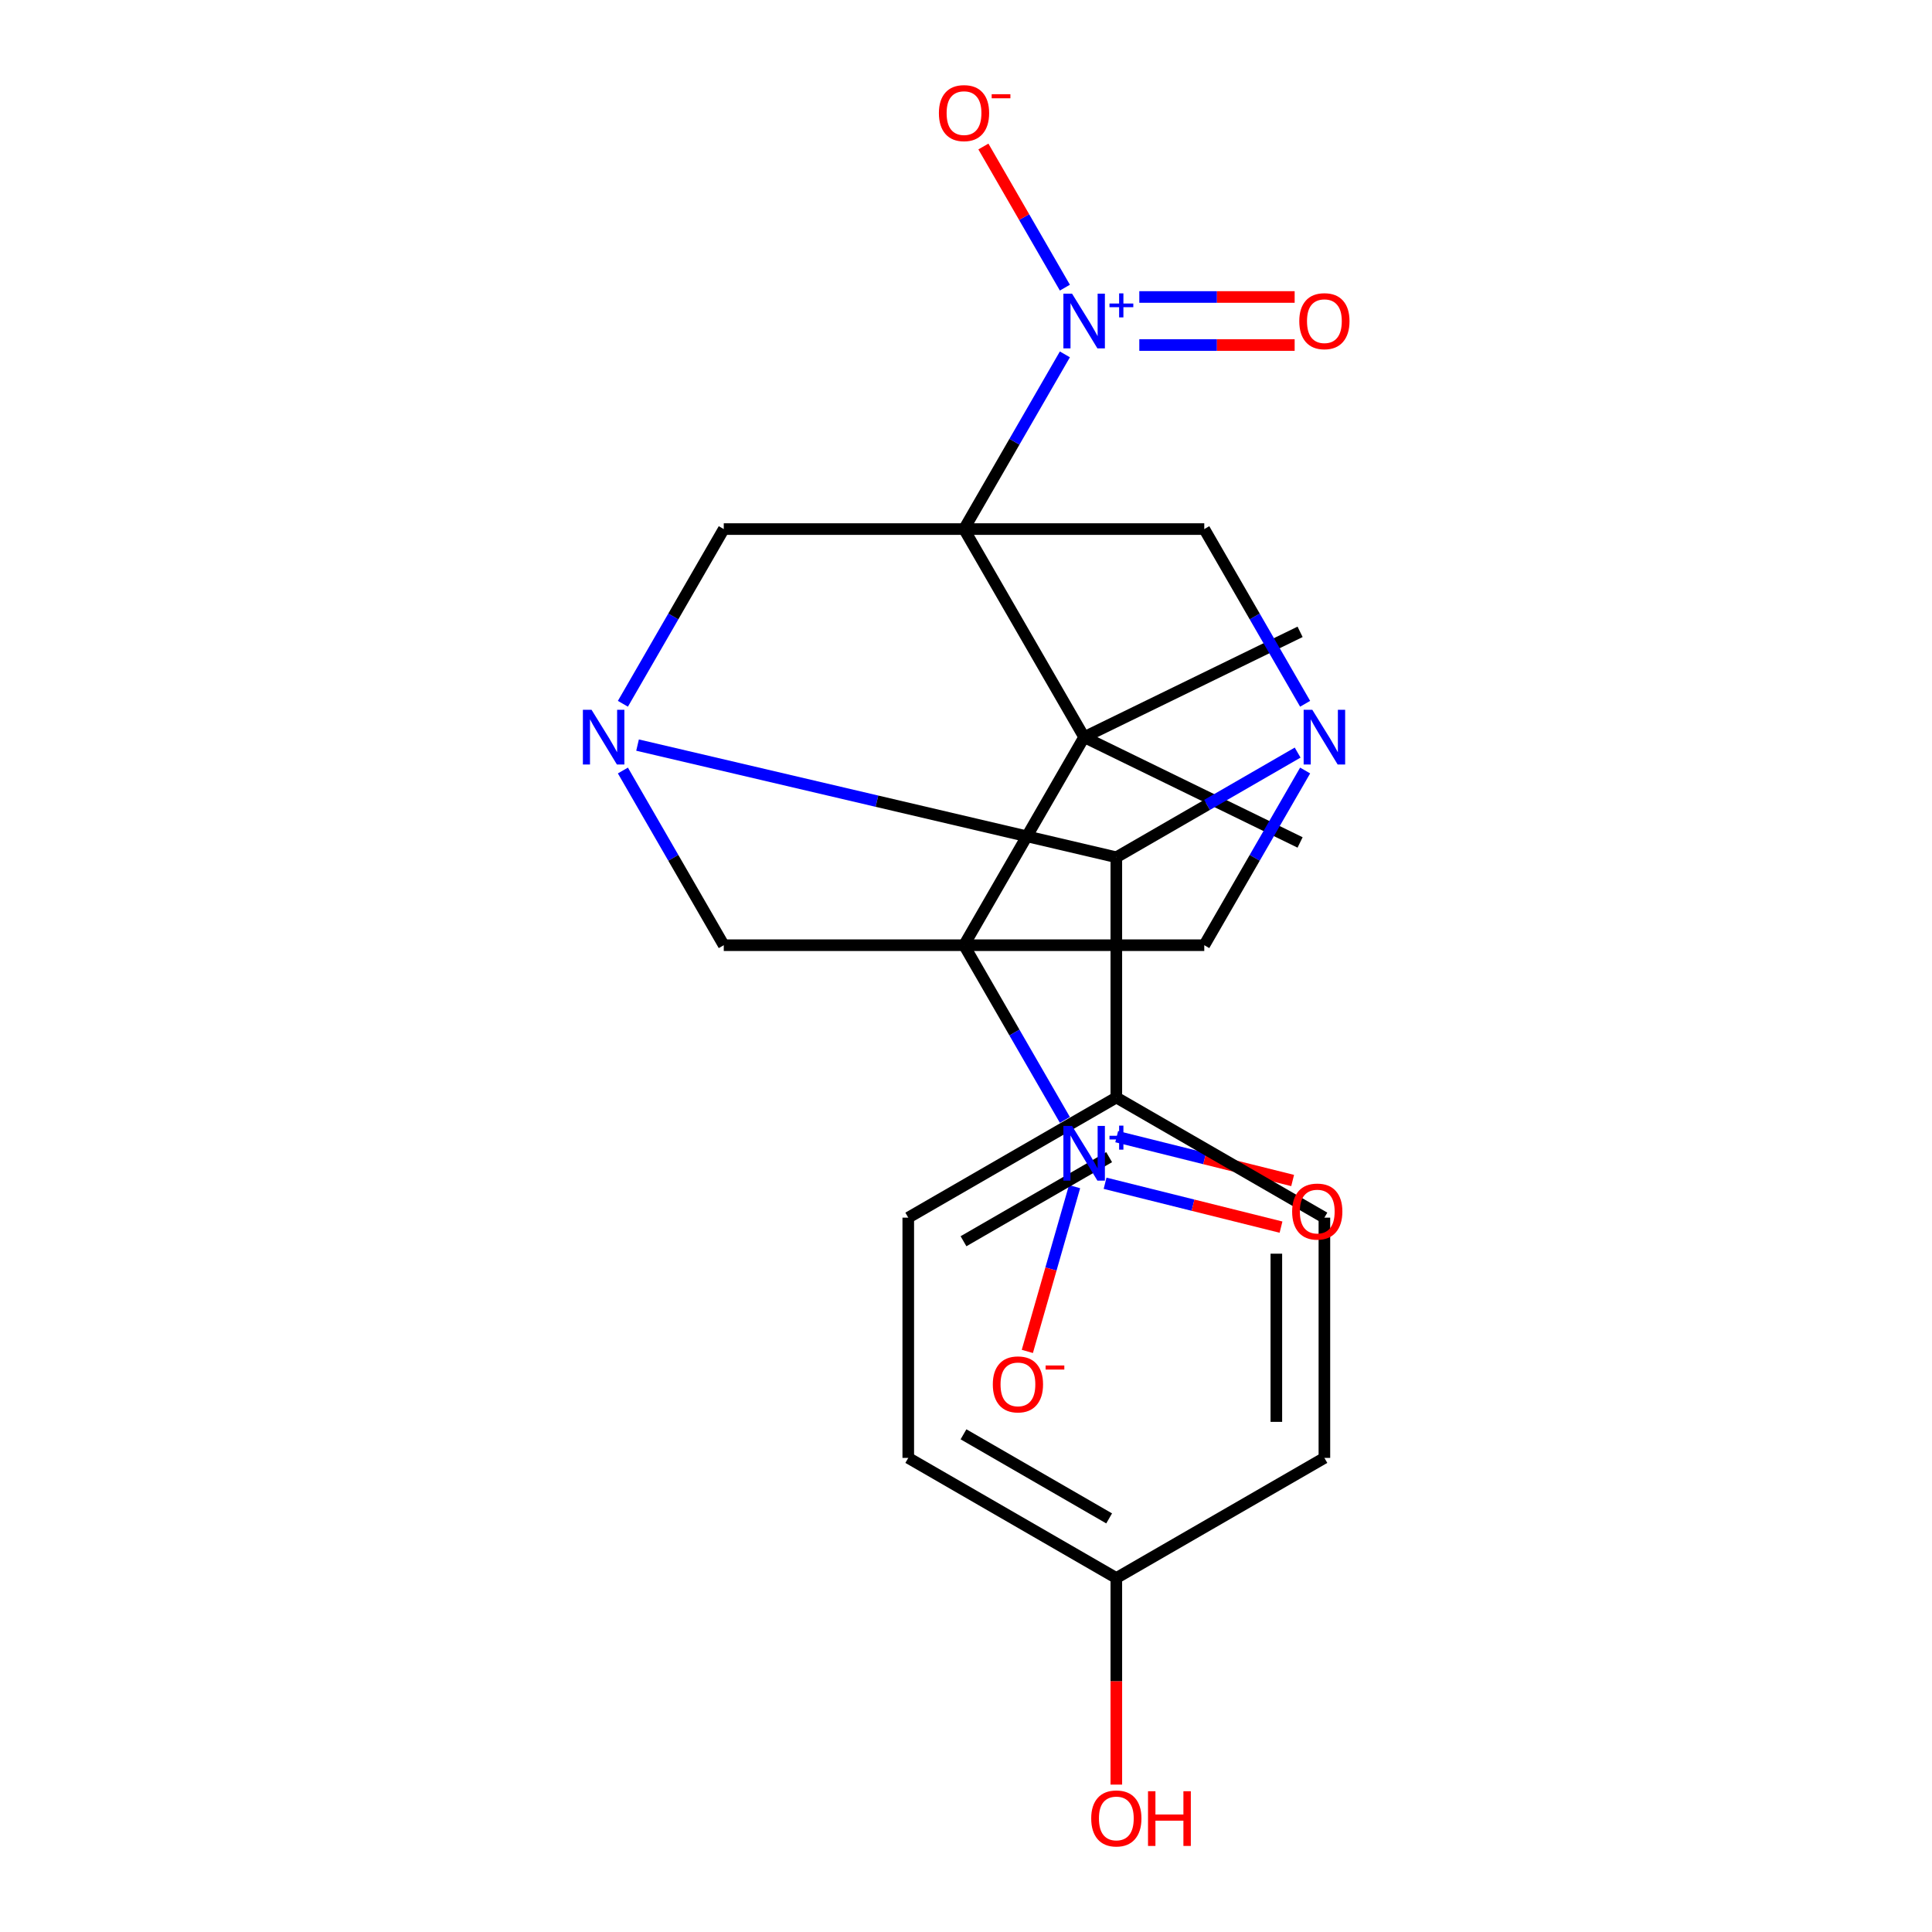 <?xml version='1.0' encoding='iso-8859-1'?>
<svg version='1.1' baseProfile='full'
              xmlns='http://www.w3.org/2000/svg'
                      xmlns:rdkit='http://www.rdkit.org/xml'
                      xmlns:xlink='http://www.w3.org/1999/xlink'
                  xml:space='preserve'
width='1000px' height='1000px' viewBox='0 0 1000 1000'>
<!-- END OF HEADER -->
<rect style='opacity:1.0;fill:#FFFFFF;stroke:none' width='1000' height='1000' x='0' y='0'> </rect>
<path class='bond-1' d='M 498.974,273.85 L 561.151,381.544' style='fill:none;fill-rule:evenodd;stroke:#000000;stroke-width:6px;stroke-linecap:butt;stroke-linejoin:miter;stroke-opacity:1' />
<path class='bond-4' d='M 498.974,273.85 L 525.077,228.637' style='fill:none;fill-rule:evenodd;stroke:#000000;stroke-width:6px;stroke-linecap:butt;stroke-linejoin:miter;stroke-opacity:1' />
<path class='bond-4' d='M 525.077,228.637 L 551.181,183.425' style='fill:none;fill-rule:evenodd;stroke:#0000FF;stroke-width:6px;stroke-linecap:butt;stroke-linejoin:miter;stroke-opacity:1' />
<path class='bond-7' d='M 498.974,273.85 L 374.619,273.85' style='fill:none;fill-rule:evenodd;stroke:#000000;stroke-width:6px;stroke-linecap:butt;stroke-linejoin:miter;stroke-opacity:1' />
<path class='bond-9' d='M 498.974,273.85 L 623.328,273.85' style='fill:none;fill-rule:evenodd;stroke:#000000;stroke-width:6px;stroke-linecap:butt;stroke-linejoin:miter;stroke-opacity:1' />
<path class='bond-0' d='M 498.974,489.238 L 561.151,381.544' style='fill:none;fill-rule:evenodd;stroke:#000000;stroke-width:6px;stroke-linecap:butt;stroke-linejoin:miter;stroke-opacity:1' />
<path class='bond-5' d='M 498.974,489.238 L 525.077,534.451' style='fill:none;fill-rule:evenodd;stroke:#000000;stroke-width:6px;stroke-linecap:butt;stroke-linejoin:miter;stroke-opacity:1' />
<path class='bond-5' d='M 525.077,534.451 L 551.181,579.663' style='fill:none;fill-rule:evenodd;stroke:#0000FF;stroke-width:6px;stroke-linecap:butt;stroke-linejoin:miter;stroke-opacity:1' />
<path class='bond-25' d='M 498.974,489.238 L 623.328,489.238' style='fill:none;fill-rule:evenodd;stroke:#000000;stroke-width:6px;stroke-linecap:butt;stroke-linejoin:miter;stroke-opacity:1' />
<path class='bond-26' d='M 498.974,489.238 L 374.619,489.238' style='fill:none;fill-rule:evenodd;stroke:#000000;stroke-width:6px;stroke-linecap:butt;stroke-linejoin:miter;stroke-opacity:1' />
<path class='bond-18' d='M 561.151,381.544 L 672.923,327.037' style='fill:none;fill-rule:evenodd;stroke:#000000;stroke-width:6px;stroke-linecap:butt;stroke-linejoin:miter;stroke-opacity:1' />
<path class='bond-19' d='M 561.151,381.544 L 672.923,436.051' style='fill:none;fill-rule:evenodd;stroke:#000000;stroke-width:6px;stroke-linecap:butt;stroke-linejoin:miter;stroke-opacity:1' />
<path class='bond-2' d='M 322.412,364.275 L 348.516,319.063' style='fill:none;fill-rule:evenodd;stroke:#0000FF;stroke-width:6px;stroke-linecap:butt;stroke-linejoin:miter;stroke-opacity:1' />
<path class='bond-2' d='M 348.516,319.063 L 374.619,273.85' style='fill:none;fill-rule:evenodd;stroke:#000000;stroke-width:6px;stroke-linecap:butt;stroke-linejoin:miter;stroke-opacity:1' />
<path class='bond-8' d='M 322.412,398.813 L 348.516,444.025' style='fill:none;fill-rule:evenodd;stroke:#0000FF;stroke-width:6px;stroke-linecap:butt;stroke-linejoin:miter;stroke-opacity:1' />
<path class='bond-8' d='M 348.516,444.025 L 374.619,489.238' style='fill:none;fill-rule:evenodd;stroke:#000000;stroke-width:6px;stroke-linecap:butt;stroke-linejoin:miter;stroke-opacity:1' />
<path class='bond-24' d='M 329.996,385.657 L 453.904,414.689' style='fill:none;fill-rule:evenodd;stroke:#0000FF;stroke-width:6px;stroke-linecap:butt;stroke-linejoin:miter;stroke-opacity:1' />
<path class='bond-24' d='M 453.904,414.689 L 577.811,443.721' style='fill:none;fill-rule:evenodd;stroke:#000000;stroke-width:6px;stroke-linecap:butt;stroke-linejoin:miter;stroke-opacity:1' />
<path class='bond-3' d='M 675.535,364.275 L 649.431,319.063' style='fill:none;fill-rule:evenodd;stroke:#0000FF;stroke-width:6px;stroke-linecap:butt;stroke-linejoin:miter;stroke-opacity:1' />
<path class='bond-3' d='M 649.431,319.063 L 623.328,273.85' style='fill:none;fill-rule:evenodd;stroke:#000000;stroke-width:6px;stroke-linecap:butt;stroke-linejoin:miter;stroke-opacity:1' />
<path class='bond-6' d='M 675.535,398.813 L 649.431,444.025' style='fill:none;fill-rule:evenodd;stroke:#0000FF;stroke-width:6px;stroke-linecap:butt;stroke-linejoin:miter;stroke-opacity:1' />
<path class='bond-6' d='M 649.431,444.025 L 623.328,489.238' style='fill:none;fill-rule:evenodd;stroke:#000000;stroke-width:6px;stroke-linecap:butt;stroke-linejoin:miter;stroke-opacity:1' />
<path class='bond-10' d='M 671.656,389.54 L 624.734,416.63' style='fill:none;fill-rule:evenodd;stroke:#0000FF;stroke-width:6px;stroke-linecap:butt;stroke-linejoin:miter;stroke-opacity:1' />
<path class='bond-10' d='M 624.734,416.63 L 577.811,443.721' style='fill:none;fill-rule:evenodd;stroke:#000000;stroke-width:6px;stroke-linecap:butt;stroke-linejoin:miter;stroke-opacity:1' />
<path class='bond-11' d='M 551.181,148.887 L 530.091,112.36' style='fill:none;fill-rule:evenodd;stroke:#0000FF;stroke-width:6px;stroke-linecap:butt;stroke-linejoin:miter;stroke-opacity:1' />
<path class='bond-11' d='M 530.091,112.36 L 509.002,75.832' style='fill:none;fill-rule:evenodd;stroke:#FF0000;stroke-width:6px;stroke-linecap:butt;stroke-linejoin:miter;stroke-opacity:1' />
<path class='bond-14' d='M 589.704,178.591 L 629.907,178.591' style='fill:none;fill-rule:evenodd;stroke:#0000FF;stroke-width:6px;stroke-linecap:butt;stroke-linejoin:miter;stroke-opacity:1' />
<path class='bond-14' d='M 629.907,178.591 L 670.11,178.591' style='fill:none;fill-rule:evenodd;stroke:#FF0000;stroke-width:6px;stroke-linecap:butt;stroke-linejoin:miter;stroke-opacity:1' />
<path class='bond-14' d='M 589.704,153.721 L 629.907,153.721' style='fill:none;fill-rule:evenodd;stroke:#0000FF;stroke-width:6px;stroke-linecap:butt;stroke-linejoin:miter;stroke-opacity:1' />
<path class='bond-14' d='M 629.907,153.721 L 670.11,153.721' style='fill:none;fill-rule:evenodd;stroke:#FF0000;stroke-width:6px;stroke-linecap:butt;stroke-linejoin:miter;stroke-opacity:1' />
<path class='bond-12' d='M 556.2,614.201 L 543.974,656.846' style='fill:none;fill-rule:evenodd;stroke:#0000FF;stroke-width:6px;stroke-linecap:butt;stroke-linejoin:miter;stroke-opacity:1' />
<path class='bond-12' d='M 543.974,656.846 L 531.748,699.491' style='fill:none;fill-rule:evenodd;stroke:#FF0000;stroke-width:6px;stroke-linecap:butt;stroke-linejoin:miter;stroke-opacity:1' />
<path class='bond-15' d='M 571.991,612.452 L 617.519,623.806' style='fill:none;fill-rule:evenodd;stroke:#0000FF;stroke-width:6px;stroke-linecap:butt;stroke-linejoin:miter;stroke-opacity:1' />
<path class='bond-15' d='M 617.519,623.806 L 663.048,635.16' style='fill:none;fill-rule:evenodd;stroke:#FF0000;stroke-width:6px;stroke-linecap:butt;stroke-linejoin:miter;stroke-opacity:1' />
<path class='bond-15' d='M 578.009,588.32 L 623.538,599.674' style='fill:none;fill-rule:evenodd;stroke:#0000FF;stroke-width:6px;stroke-linecap:butt;stroke-linejoin:miter;stroke-opacity:1' />
<path class='bond-15' d='M 623.538,599.674 L 669.067,611.028' style='fill:none;fill-rule:evenodd;stroke:#FF0000;stroke-width:6px;stroke-linecap:butt;stroke-linejoin:miter;stroke-opacity:1' />
<path class='bond-13' d='M 577.811,443.721 L 577.811,568.075' style='fill:none;fill-rule:evenodd;stroke:#000000;stroke-width:6px;stroke-linecap:butt;stroke-linejoin:miter;stroke-opacity:1' />
<path class='bond-16' d='M 577.811,568.075 L 470.117,630.253' style='fill:none;fill-rule:evenodd;stroke:#000000;stroke-width:6px;stroke-linecap:butt;stroke-linejoin:miter;stroke-opacity:1' />
<path class='bond-16' d='M 574.092,598.941 L 498.707,642.465' style='fill:none;fill-rule:evenodd;stroke:#000000;stroke-width:6px;stroke-linecap:butt;stroke-linejoin:miter;stroke-opacity:1' />
<path class='bond-17' d='M 577.811,568.075 L 685.505,630.253' style='fill:none;fill-rule:evenodd;stroke:#000000;stroke-width:6px;stroke-linecap:butt;stroke-linejoin:miter;stroke-opacity:1' />
<path class='bond-22' d='M 470.117,630.253 L 470.117,754.607' style='fill:none;fill-rule:evenodd;stroke:#000000;stroke-width:6px;stroke-linecap:butt;stroke-linejoin:miter;stroke-opacity:1' />
<path class='bond-21' d='M 685.505,630.253 L 685.505,754.607' style='fill:none;fill-rule:evenodd;stroke:#000000;stroke-width:6px;stroke-linecap:butt;stroke-linejoin:miter;stroke-opacity:1' />
<path class='bond-21' d='M 660.634,648.906 L 660.634,735.954' style='fill:none;fill-rule:evenodd;stroke:#000000;stroke-width:6px;stroke-linecap:butt;stroke-linejoin:miter;stroke-opacity:1' />
<path class='bond-20' d='M 577.811,816.784 L 685.505,754.607' style='fill:none;fill-rule:evenodd;stroke:#000000;stroke-width:6px;stroke-linecap:butt;stroke-linejoin:miter;stroke-opacity:1' />
<path class='bond-23' d='M 577.811,816.784 L 577.811,870.247' style='fill:none;fill-rule:evenodd;stroke:#000000;stroke-width:6px;stroke-linecap:butt;stroke-linejoin:miter;stroke-opacity:1' />
<path class='bond-23' d='M 577.811,870.247 L 577.811,923.709' style='fill:none;fill-rule:evenodd;stroke:#FF0000;stroke-width:6px;stroke-linecap:butt;stroke-linejoin:miter;stroke-opacity:1' />
<path class='bond-27' d='M 577.811,816.784 L 470.117,754.607' style='fill:none;fill-rule:evenodd;stroke:#000000;stroke-width:6px;stroke-linecap:butt;stroke-linejoin:miter;stroke-opacity:1' />
<path class='bond-27' d='M 574.092,785.919 L 498.707,742.395' style='fill:none;fill-rule:evenodd;stroke:#000000;stroke-width:6px;stroke-linecap:butt;stroke-linejoin:miter;stroke-opacity:1' />
<path  class='atom-3' d='M 306.182 367.384
L 315.462 382.384
Q 316.382 383.864, 317.862 386.544
Q 319.342 389.224, 319.422 389.384
L 319.422 367.384
L 323.182 367.384
L 323.182 395.704
L 319.302 395.704
L 309.342 379.304
Q 308.182 377.384, 306.942 375.184
Q 305.742 372.984, 305.382 372.304
L 305.382 395.704
L 301.702 395.704
L 301.702 367.384
L 306.182 367.384
' fill='#0000FF'/>
<path  class='atom-4' d='M 679.245 367.384
L 688.525 382.384
Q 689.445 383.864, 690.925 386.544
Q 692.405 389.224, 692.485 389.384
L 692.485 367.384
L 696.245 367.384
L 696.245 395.704
L 692.365 395.704
L 682.405 379.304
Q 681.245 377.384, 680.005 375.184
Q 678.805 372.984, 678.445 372.304
L 678.445 395.704
L 674.765 395.704
L 674.765 367.384
L 679.245 367.384
' fill='#0000FF'/>
<path  class='atom-5' d='M 554.891 151.996
L 564.171 166.996
Q 565.091 168.476, 566.571 171.156
Q 568.051 173.836, 568.131 173.996
L 568.131 151.996
L 571.891 151.996
L 571.891 180.316
L 568.011 180.316
L 558.051 163.916
Q 556.891 161.996, 555.651 159.796
Q 554.451 157.596, 554.091 156.916
L 554.091 180.316
L 550.411 180.316
L 550.411 151.996
L 554.891 151.996
' fill='#0000FF'/>
<path  class='atom-5' d='M 574.267 157.101
L 579.256 157.101
L 579.256 151.847
L 581.474 151.847
L 581.474 157.101
L 586.596 157.101
L 586.596 159.002
L 581.474 159.002
L 581.474 164.282
L 579.256 164.282
L 579.256 159.002
L 574.267 159.002
L 574.267 157.101
' fill='#0000FF'/>
<path  class='atom-6' d='M 554.891 582.772
L 564.171 597.772
Q 565.091 599.252, 566.571 601.932
Q 568.051 604.612, 568.131 604.772
L 568.131 582.772
L 571.891 582.772
L 571.891 611.092
L 568.011 611.092
L 558.051 594.692
Q 556.891 592.772, 555.651 590.572
Q 554.451 588.372, 554.091 587.692
L 554.091 611.092
L 550.411 611.092
L 550.411 582.772
L 554.891 582.772
' fill='#0000FF'/>
<path  class='atom-6' d='M 574.267 587.877
L 579.256 587.877
L 579.256 582.623
L 581.474 582.623
L 581.474 587.877
L 586.596 587.877
L 586.596 589.778
L 581.474 589.778
L 581.474 595.058
L 579.256 595.058
L 579.256 589.778
L 574.267 589.778
L 574.267 587.877
' fill='#0000FF'/>
<path  class='atom-12' d='M 485.974 58.542
Q 485.974 51.742, 489.334 47.942
Q 492.694 44.142, 498.974 44.142
Q 505.254 44.142, 508.614 47.942
Q 511.974 51.742, 511.974 58.542
Q 511.974 65.422, 508.574 69.342
Q 505.174 73.222, 498.974 73.222
Q 492.734 73.222, 489.334 69.342
Q 485.974 65.462, 485.974 58.542
M 498.974 70.022
Q 503.294 70.022, 505.614 67.142
Q 507.974 64.222, 507.974 58.542
Q 507.974 52.982, 505.614 50.182
Q 503.294 47.342, 498.974 47.342
Q 494.654 47.342, 492.294 50.142
Q 489.974 52.942, 489.974 58.542
Q 489.974 64.262, 492.294 67.142
Q 494.654 70.022, 498.974 70.022
' fill='#FF0000'/>
<path  class='atom-12' d='M 513.294 48.764
L 522.982 48.764
L 522.982 50.876
L 513.294 50.876
L 513.294 48.764
' fill='#FF0000'/>
<path  class='atom-13' d='M 513.88 716.551
Q 513.88 709.751, 517.24 705.951
Q 520.6 702.151, 526.88 702.151
Q 533.16 702.151, 536.52 705.951
Q 539.88 709.751, 539.88 716.551
Q 539.88 723.431, 536.48 727.351
Q 533.08 731.231, 526.88 731.231
Q 520.64 731.231, 517.24 727.351
Q 513.88 723.471, 513.88 716.551
M 526.88 728.031
Q 531.2 728.031, 533.52 725.151
Q 535.88 722.231, 535.88 716.551
Q 535.88 710.991, 533.52 708.191
Q 531.2 705.351, 526.88 705.351
Q 522.56 705.351, 520.2 708.151
Q 517.88 710.951, 517.88 716.551
Q 517.88 722.271, 520.2 725.151
Q 522.56 728.031, 526.88 728.031
' fill='#FF0000'/>
<path  class='atom-13' d='M 541.2 706.773
L 550.889 706.773
L 550.889 708.885
L 541.2 708.885
L 541.2 706.773
' fill='#FF0000'/>
<path  class='atom-15' d='M 672.505 166.236
Q 672.505 159.436, 675.865 155.636
Q 679.225 151.836, 685.505 151.836
Q 691.785 151.836, 695.145 155.636
Q 698.505 159.436, 698.505 166.236
Q 698.505 173.116, 695.105 177.036
Q 691.705 180.916, 685.505 180.916
Q 679.265 180.916, 675.865 177.036
Q 672.505 173.156, 672.505 166.236
M 685.505 177.716
Q 689.825 177.716, 692.145 174.836
Q 694.505 171.916, 694.505 166.236
Q 694.505 160.676, 692.145 157.876
Q 689.825 155.036, 685.505 155.036
Q 681.185 155.036, 678.825 157.836
Q 676.505 160.636, 676.505 166.236
Q 676.505 171.956, 678.825 174.836
Q 681.185 177.716, 685.505 177.716
' fill='#FF0000'/>
<path  class='atom-16' d='M 668.81 627.102
Q 668.81 620.302, 672.17 616.502
Q 675.53 612.702, 681.81 612.702
Q 688.09 612.702, 691.45 616.502
Q 694.81 620.302, 694.81 627.102
Q 694.81 633.982, 691.41 637.902
Q 688.01 641.782, 681.81 641.782
Q 675.57 641.782, 672.17 637.902
Q 668.81 634.022, 668.81 627.102
M 681.81 638.582
Q 686.13 638.582, 688.45 635.702
Q 690.81 632.782, 690.81 627.102
Q 690.81 621.542, 688.45 618.742
Q 686.13 615.902, 681.81 615.902
Q 677.49 615.902, 675.13 618.702
Q 672.81 621.502, 672.81 627.102
Q 672.81 632.822, 675.13 635.702
Q 677.49 638.582, 681.81 638.582
' fill='#FF0000'/>
<path  class='atom-24' d='M 564.811 941.218
Q 564.811 934.418, 568.171 930.618
Q 571.531 926.818, 577.811 926.818
Q 584.091 926.818, 587.451 930.618
Q 590.811 934.418, 590.811 941.218
Q 590.811 948.098, 587.411 952.018
Q 584.011 955.898, 577.811 955.898
Q 571.571 955.898, 568.171 952.018
Q 564.811 948.138, 564.811 941.218
M 577.811 952.698
Q 582.131 952.698, 584.451 949.818
Q 586.811 946.898, 586.811 941.218
Q 586.811 935.658, 584.451 932.858
Q 582.131 930.018, 577.811 930.018
Q 573.491 930.018, 571.131 932.818
Q 568.811 935.618, 568.811 941.218
Q 568.811 946.938, 571.131 949.818
Q 573.491 952.698, 577.811 952.698
' fill='#FF0000'/>
<path  class='atom-24' d='M 594.211 927.138
L 598.051 927.138
L 598.051 939.178
L 612.531 939.178
L 612.531 927.138
L 616.371 927.138
L 616.371 955.458
L 612.531 955.458
L 612.531 942.378
L 598.051 942.378
L 598.051 955.458
L 594.211 955.458
L 594.211 927.138
' fill='#FF0000'/>
</svg>
